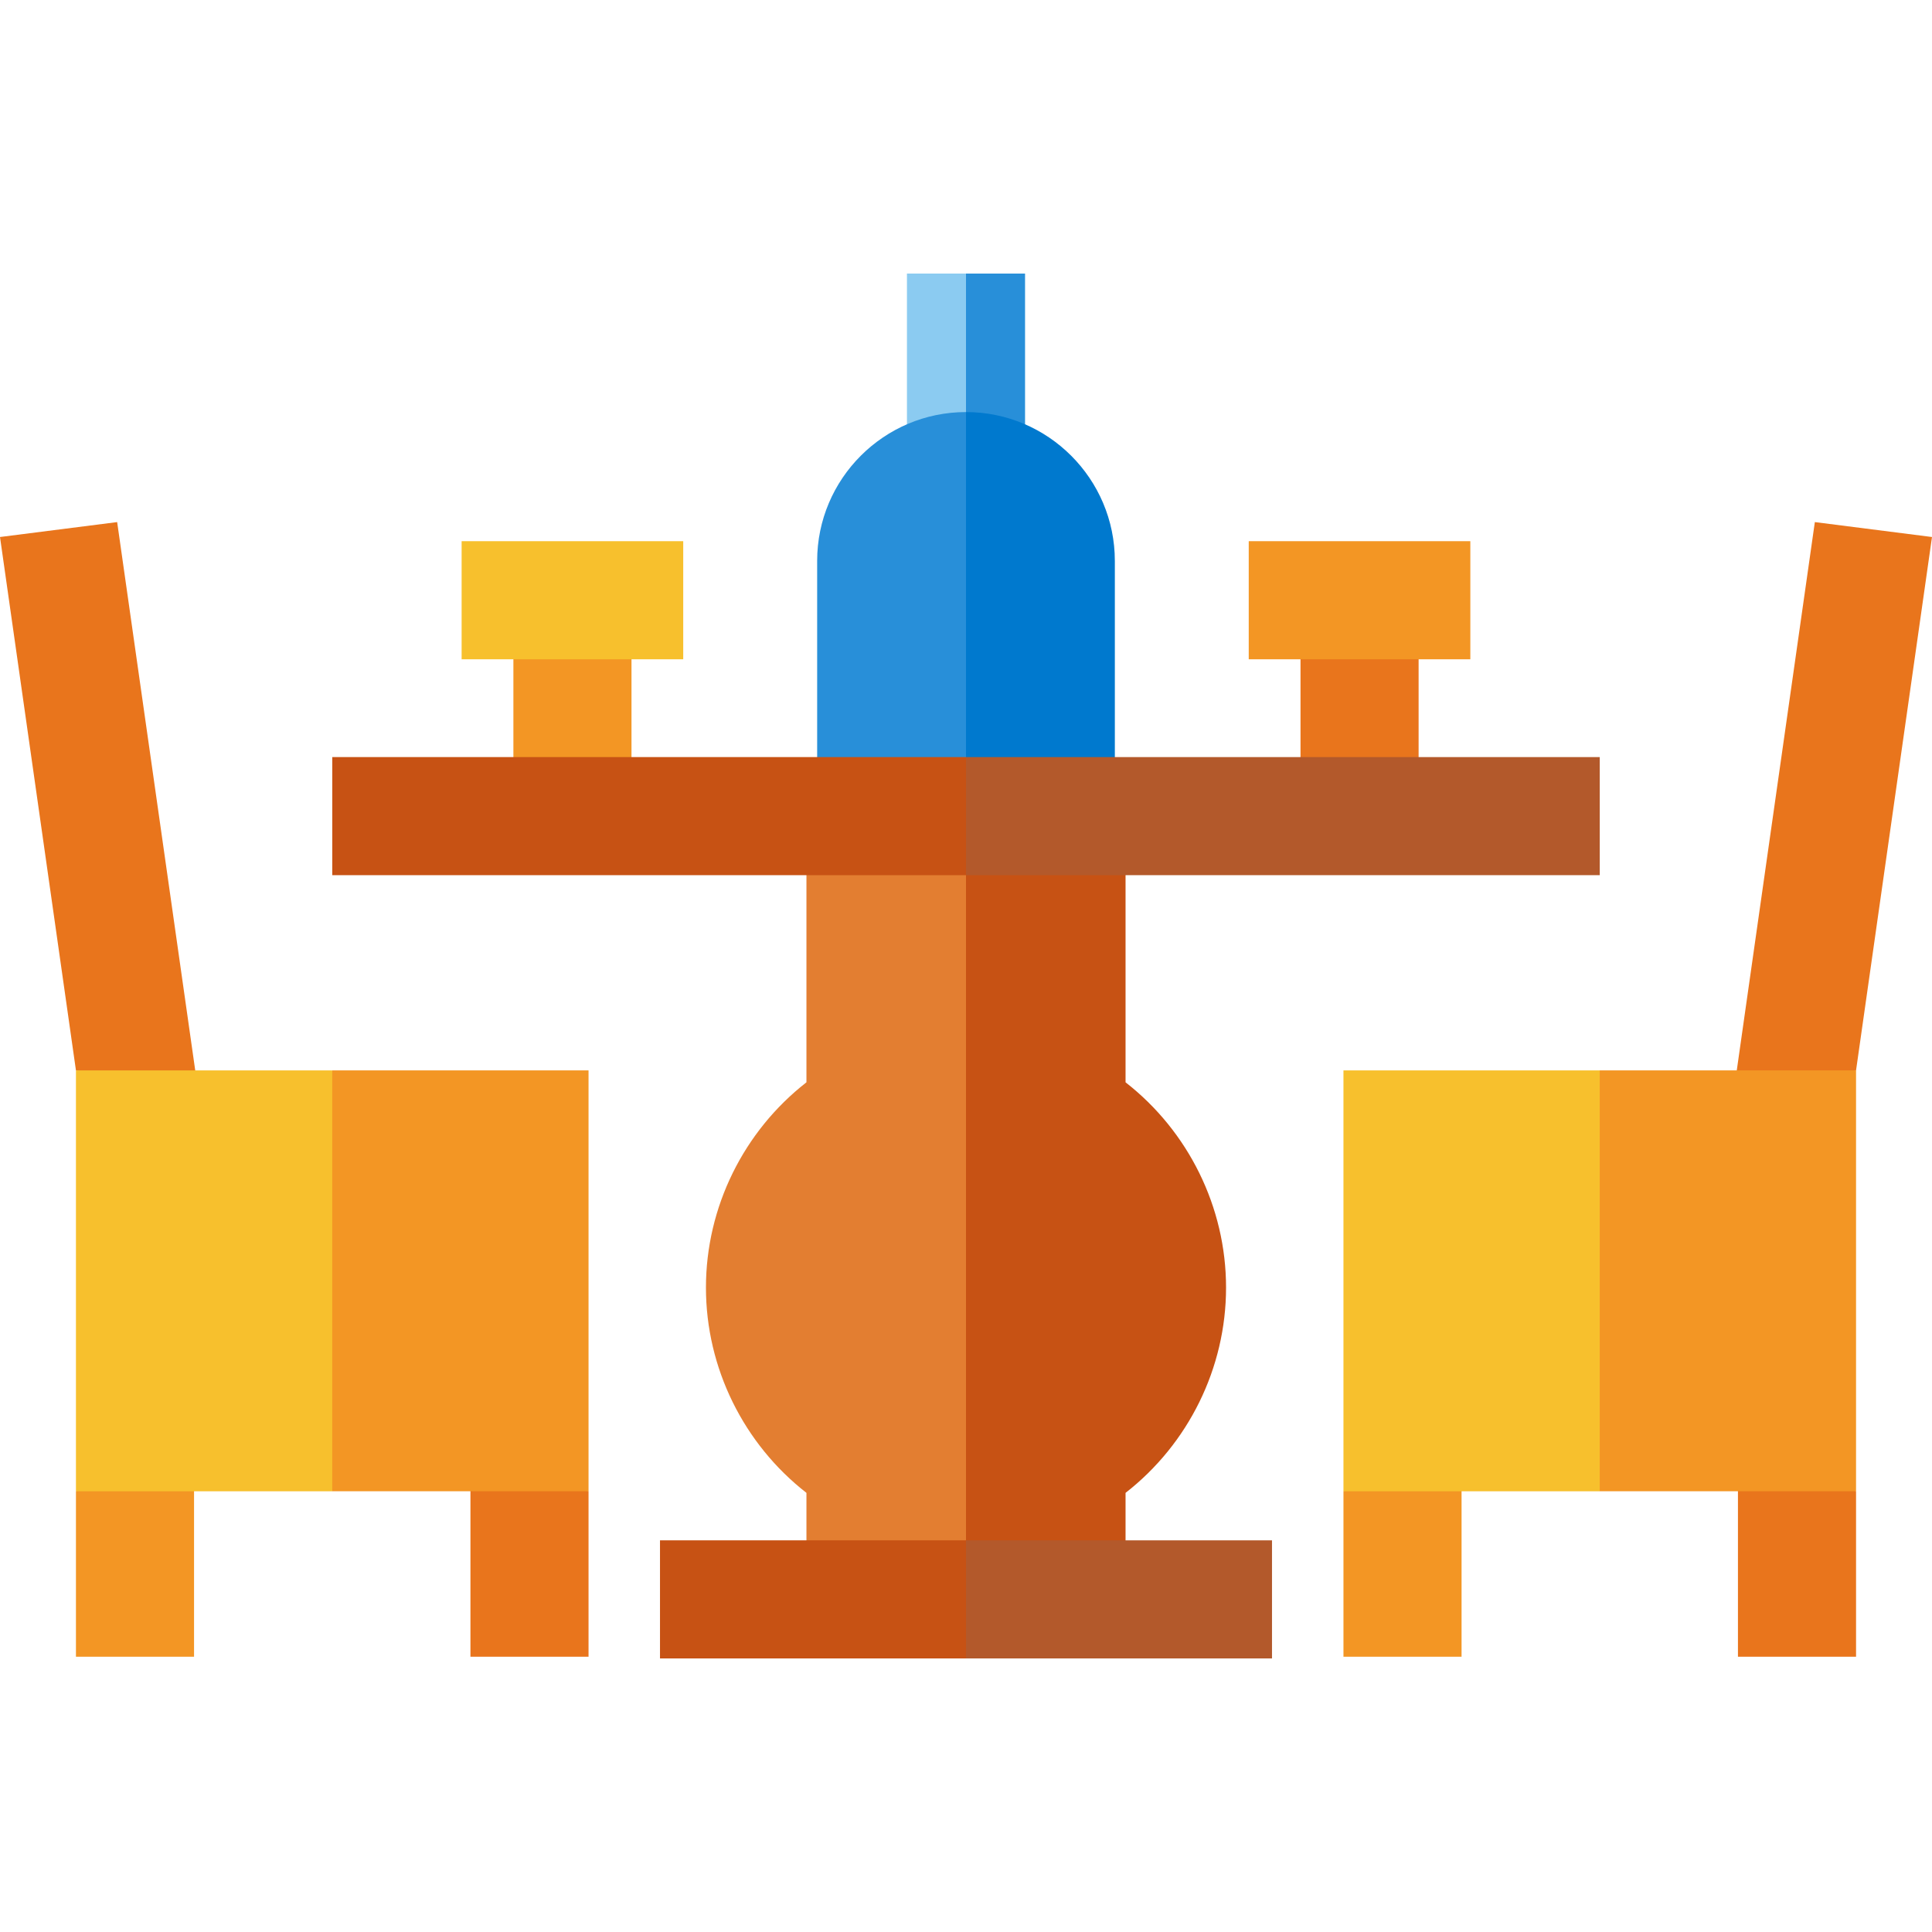 <?xml version="1.0" encoding="iso-8859-1"?>
<!-- Uploaded to: SVG Repo, www.svgrepo.com, Generator: SVG Repo Mixer Tools -->
<svg version="1.1" id="Layer_1" xmlns="http://www.w3.org/2000/svg" xmlns:xlink="http://www.w3.org/1999/xlink" 
	 viewBox="0 0 512 512" xml:space="preserve">
<polygon style="fill:#288FD9;" points="271.649,72.493 256,72.493 245.559,124.852 271.649,124.852 "/>
<path style="fill:#C75214;" d="M298.283,286.823v-75.75h-52.724v217.993h52.724v-33.44c16.622-12.955,26.634-33.054,26.634-54.402
	C324.917,319.876,314.905,299.777,298.283,286.823z"/>
<path style="fill:#E37E31;" d="M213.717,211.072v75.75c-16.622,12.954-26.634,33.053-26.634,54.402
	c0,21.347,10.012,41.446,26.634,54.402v33.44H256V211.073h-42.283V211.072z"/>
<g>
	<polygon style="fill:#E9751C;" points="20.127,283.664 0,142.314 31.048,138.359 52.845,291.436 	"/>
	<polygon style="fill:#E9751C;" points="491.872,283.664 512,142.314 480.952,138.359 459.155,291.436 	"/>
</g>
<polygon style="fill:#F39624;" points="51.425,439.047 20.127,439.047 20.127,395.201 51.425,379.551 "/>
<polygon style="fill:#E9751C;" points="155.969,439.047 124.671,439.047 124.671,379.551 155.969,395.201 "/>
<polygon style="fill:#F39624;" points="387.329,439.047 356.031,439.047 356.031,395.201 387.329,379.551 "/>
<polygon style="fill:#E9751C;" points="491.872,439.047 460.574,439.047 460.574,379.551 491.872,395.201 "/>
<rect x="136.054" y="159.069" style="fill:#F39624;" width="31.298" height="57.211"/>
<rect x="122.335" y="143.42" style="fill:#F7C02D;" width="58.726" height="31.298"/>
<rect x="344.647" y="159.069" style="fill:#E9751C;" width="31.298" height="57.211"/>
<rect x="330.928" y="143.42" style="fill:#F39624;" width="58.726" height="31.298"/>
<rect x="240.351" y="72.498" style="fill:#8BCBF1;" width="15.649" height="52.362"/>
<path style="fill:#0079CE;" d="M295.444,148.648c0-21.75-17.695-39.445-39.445-39.445l-10.44,112.286h49.887v-72.841H295.444z"/>
<path style="fill:#288FD9;" d="M216.555,148.648v72.841H256V109.203C234.25,109.203,216.555,126.898,216.555,148.648z"/>
<polygon style="fill:#F39624;" points="491.872,283.664 423.951,283.664 403.069,339.432 423.951,395.201 491.872,395.201 "/>
<rect x="356.03" y="283.668" style="fill:#F7C02D;" width="67.918" height="111.537"/>
<polygon style="fill:#F39624;" points="155.969,283.664 88.049,283.664 67.166,339.432 88.049,395.201 155.969,395.201 "/>
<rect x="20.127" y="283.668" style="fill:#F7C02D;" width="67.918" height="111.537"/>
<g>
	<polygon style="fill:#B3592B;" points="423.951,200.631 256,200.631 245.559,216.293 256,231.929 423.951,231.929 	"/>
	<polygon style="fill:#B3592B;" points="337.094,439.507 337.094,408.208 256,408.208 245.559,423.845 256,439.507 	"/>
</g>
<g>
	<rect x="88.053" y="200.633" style="fill:#C75214;" width="167.947" height="31.298"/>
	<rect x="174.906" y="408.204" style="fill:#C75214;" width="81.094" height="31.298"/>
</g>
</svg>